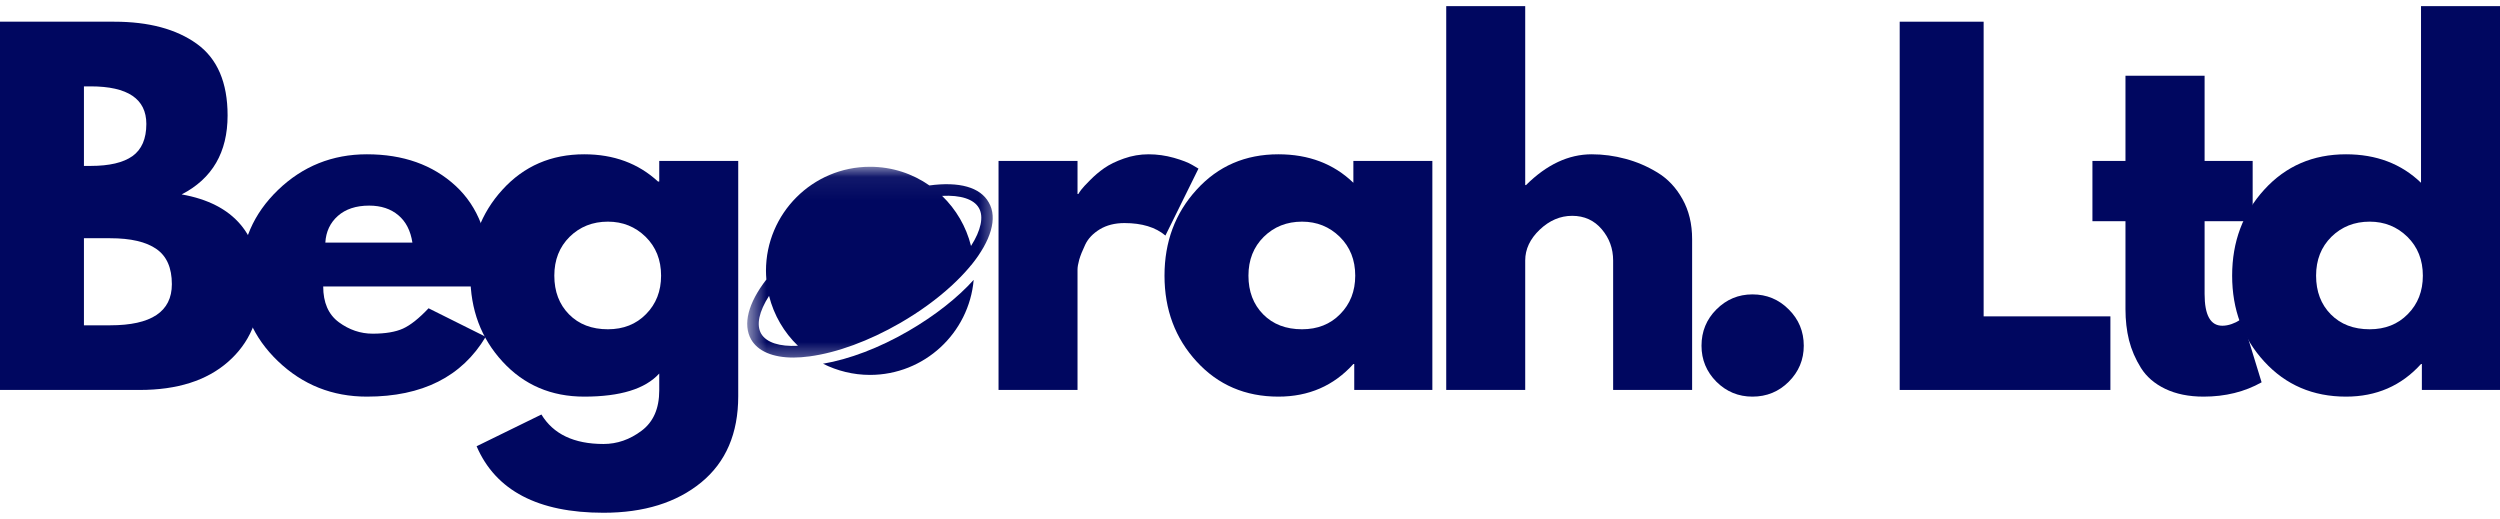 <svg width="106" height="22" viewBox="0 0 106 22" fill="none" xmlns="http://www.w3.org/2000/svg">
<path d="M0 0.92H4.846C6.309 0.92 7.475 1.233 8.345 1.858C9.214 2.483 9.65 3.496 9.65 4.894C9.65 6.458 9.001 7.574 7.702 8.243C9.922 8.637 11.033 9.949 11.033 12.181C11.033 13.492 10.577 14.547 9.668 15.344C8.762 16.138 7.513 16.534 5.922 16.534H0V0.92ZM3.559 7.035H3.842C4.636 7.035 5.226 6.896 5.616 6.62C6.008 6.34 6.205 5.885 6.205 5.255C6.205 4.194 5.417 3.662 3.842 3.662H3.559V7.035ZM3.559 13.793H4.672C6.415 13.793 7.287 13.213 7.287 12.049C7.287 11.356 7.068 10.859 6.632 10.558C6.199 10.254 5.545 10.101 4.672 10.101H3.559V13.793Z" fill="#000760"/>
<path d="M20.744 12.145H13.704C13.704 12.828 13.923 13.333 14.365 13.661C14.806 13.985 15.285 14.148 15.802 14.148C16.343 14.148 16.772 14.075 17.089 13.931C17.405 13.787 17.765 13.501 18.171 13.071L20.594 14.28C19.584 15.972 17.904 16.817 15.556 16.817C14.092 16.817 12.835 16.317 11.786 15.314C10.74 14.313 10.217 13.106 10.217 11.694C10.217 10.28 10.74 9.067 11.786 8.057C12.835 7.047 14.092 6.542 15.556 6.542C17.095 6.542 18.347 6.987 19.314 7.877C20.279 8.766 20.763 10.038 20.763 11.688C20.763 11.917 20.756 12.07 20.744 12.145ZM13.794 10.287H17.486C17.409 9.783 17.211 9.396 16.891 9.127C16.569 8.855 16.157 8.718 15.652 8.718C15.094 8.718 14.651 8.866 14.323 9.157C13.999 9.446 13.821 9.823 13.794 10.287Z" fill="#000760"/>
<path d="M20.208 18.921L22.956 17.575C23.461 18.407 24.338 18.825 25.589 18.825C26.166 18.825 26.703 18.639 27.2 18.266C27.701 17.893 27.952 17.322 27.952 16.552V15.837C27.358 16.491 26.299 16.817 24.771 16.817C23.372 16.817 22.218 16.323 21.308 15.332C20.397 14.343 19.943 13.128 19.943 11.688C19.943 10.25 20.397 9.034 21.308 8.039C22.218 7.041 23.372 6.542 24.771 6.542C26.022 6.542 27.064 6.927 27.898 7.696H27.952V6.824H31.301V16.799C31.301 18.377 30.778 19.596 29.732 20.454C28.685 21.311 27.304 21.741 25.589 21.741C22.811 21.741 21.017 20.8 20.208 18.921ZM24.152 10.041C23.719 10.471 23.503 11.02 23.503 11.688C23.503 12.359 23.71 12.906 24.128 13.33C24.544 13.751 25.093 13.961 25.775 13.961C26.432 13.961 26.972 13.748 27.393 13.318C27.817 12.889 28.03 12.347 28.03 11.688C28.03 11.02 27.811 10.471 27.375 10.041C26.937 9.613 26.404 9.398 25.775 9.398C25.129 9.398 24.588 9.613 24.152 10.041Z" fill="#000760"/>
<path d="M42.338 16.534V6.824H45.687V8.225H45.723C45.75 8.174 45.792 8.111 45.849 8.039C45.905 7.964 46.026 7.831 46.216 7.642C46.404 7.45 46.604 7.28 46.817 7.131C47.034 6.979 47.312 6.842 47.653 6.722C47.993 6.602 48.341 6.542 48.699 6.542C49.063 6.542 49.422 6.593 49.775 6.692C50.127 6.793 50.386 6.894 50.551 6.993L50.815 7.149L49.414 9.987C48.997 9.635 48.418 9.458 47.677 9.458C47.271 9.458 46.922 9.547 46.631 9.722C46.342 9.9 46.138 10.113 46.017 10.366C45.897 10.618 45.81 10.833 45.759 11.009C45.711 11.186 45.687 11.325 45.687 11.424V16.534H42.338Z" fill="#000760"/>
<path d="M50.74 15.332C49.829 14.343 49.375 13.128 49.375 11.688C49.375 10.25 49.829 9.034 50.74 8.039C51.649 7.041 52.804 6.542 54.203 6.542C55.49 6.542 56.549 6.945 57.383 7.75V6.824H60.732V16.534H57.42V15.434H57.383C56.549 16.357 55.49 16.817 54.203 16.817C52.804 16.817 51.649 16.323 50.74 15.332ZM53.584 10.041C53.151 10.471 52.934 11.02 52.934 11.688C52.934 12.359 53.142 12.906 53.56 13.33C53.976 13.751 54.525 13.961 55.207 13.961C55.864 13.961 56.404 13.748 56.824 13.318C57.248 12.889 57.462 12.347 57.462 11.688C57.462 11.02 57.242 10.471 56.806 10.041C56.369 9.613 55.835 9.398 55.207 9.398C54.561 9.398 54.02 9.613 53.584 10.041Z" fill="#000760"/>
<path d="M61.32 16.534V0.259H64.669V7.846H64.705C65.579 6.978 66.506 6.542 67.489 6.542C67.97 6.542 68.447 6.606 68.92 6.734C69.392 6.859 69.846 7.053 70.279 7.317C70.715 7.582 71.068 7.958 71.337 8.442C71.609 8.927 71.746 9.492 71.746 10.137V16.534H68.397V11.045C68.397 10.54 68.236 10.1 67.916 9.722C67.594 9.342 67.176 9.151 66.659 9.151C66.154 9.151 65.694 9.348 65.282 9.74C64.874 10.13 64.669 10.564 64.669 11.045V16.534H61.32Z" fill="#000760"/>
<path d="M74.303 12.482C74.907 12.482 75.421 12.695 75.842 13.119C76.266 13.54 76.48 14.054 76.48 14.659C76.48 15.252 76.266 15.762 75.842 16.186C75.421 16.607 74.907 16.817 74.303 16.817C73.709 16.817 73.2 16.607 72.776 16.186C72.355 15.762 72.144 15.252 72.144 14.659C72.144 14.054 72.355 13.54 72.776 13.119C73.2 12.695 73.709 12.482 74.303 12.482Z" fill="#000760"/>
<path d="M84.106 0.92V13.414H89.481V16.534H80.547V0.92H84.106Z" fill="#000760"/>
<path d="M90.12 6.824V3.211H93.475V6.824H95.513V9.38H93.475V12.464C93.475 13.363 93.724 13.811 94.226 13.811C94.354 13.811 94.486 13.787 94.623 13.739C94.763 13.688 94.871 13.635 94.948 13.582L95.062 13.504L95.892 16.21C95.173 16.614 94.354 16.817 93.433 16.817C92.803 16.817 92.26 16.706 91.803 16.486C91.349 16.267 91.007 15.969 90.775 15.597C90.542 15.224 90.374 14.833 90.27 14.424C90.169 14.015 90.12 13.576 90.12 13.107V9.38H88.719V6.824H90.12Z" fill="#000760"/>
<path d="M96.007 15.332C95.097 14.343 94.643 13.128 94.643 11.688C94.643 10.25 95.097 9.034 96.007 8.039C96.917 7.041 98.071 6.542 99.471 6.542C100.757 6.542 101.817 6.945 102.651 7.75V0.259H106V16.534H102.687V15.434H102.651C101.817 16.357 100.757 16.817 99.471 16.817C98.071 16.817 96.917 16.323 96.007 15.332ZM98.851 10.041C98.418 10.471 98.202 11.02 98.202 11.688C98.202 12.359 98.409 12.906 98.827 13.33C99.244 13.751 99.792 13.961 100.475 13.961C101.131 13.961 101.671 13.748 102.092 13.318C102.516 12.889 102.729 12.347 102.729 11.688C102.729 11.02 102.51 10.471 102.074 10.041C101.637 9.613 101.103 9.398 100.475 9.398C99.828 9.398 99.287 9.613 98.851 10.041Z" fill="#000760"/>
<mask id="mask0_191_1629" style="mask-type:luminance" maskUnits="userSpaceOnUse" x="31" y="7" width="12" height="9">
<path d="M31.648 7.071H42.423V15.524H31.648V7.071Z" fill="white"/>
</mask>
<g mask="url(#mask0_191_1629)">
<path d="M39.407 7.863C38.696 7.365 37.828 7.071 36.889 7.071C34.454 7.071 32.477 9.049 32.477 11.484C32.477 11.606 32.485 11.729 32.494 11.851C31.717 12.856 31.488 13.755 31.848 14.393C32.133 14.89 32.763 15.161 33.638 15.161C33.85 15.161 34.078 15.144 34.323 15.111C35.483 14.956 36.848 14.457 38.163 13.698C38.998 13.216 39.733 12.676 40.33 12.129C40.624 11.86 40.877 11.598 41.098 11.337C41.131 11.296 41.162 11.254 41.195 11.223C42.004 10.217 42.315 9.253 41.923 8.583C41.563 7.937 40.672 7.692 39.407 7.863ZM32.273 14.148C32.059 13.772 32.183 13.208 32.608 12.545C32.812 13.363 33.245 14.098 33.833 14.662C33.048 14.702 32.494 14.523 32.273 14.148ZM41.171 10.429C40.967 9.604 40.534 8.876 39.945 8.305C40.729 8.264 41.293 8.443 41.506 8.819C41.718 9.187 41.595 9.767 41.171 10.429Z" fill="#000760"/>
</g>
<path d="M38.507 14.041C37.28 14.752 36.005 15.234 34.895 15.422C35.499 15.724 36.177 15.896 36.888 15.896C39.192 15.896 41.087 14.122 41.284 11.867C40.606 12.619 39.65 13.379 38.507 14.041Z" fill="#000760"/>
</svg>
